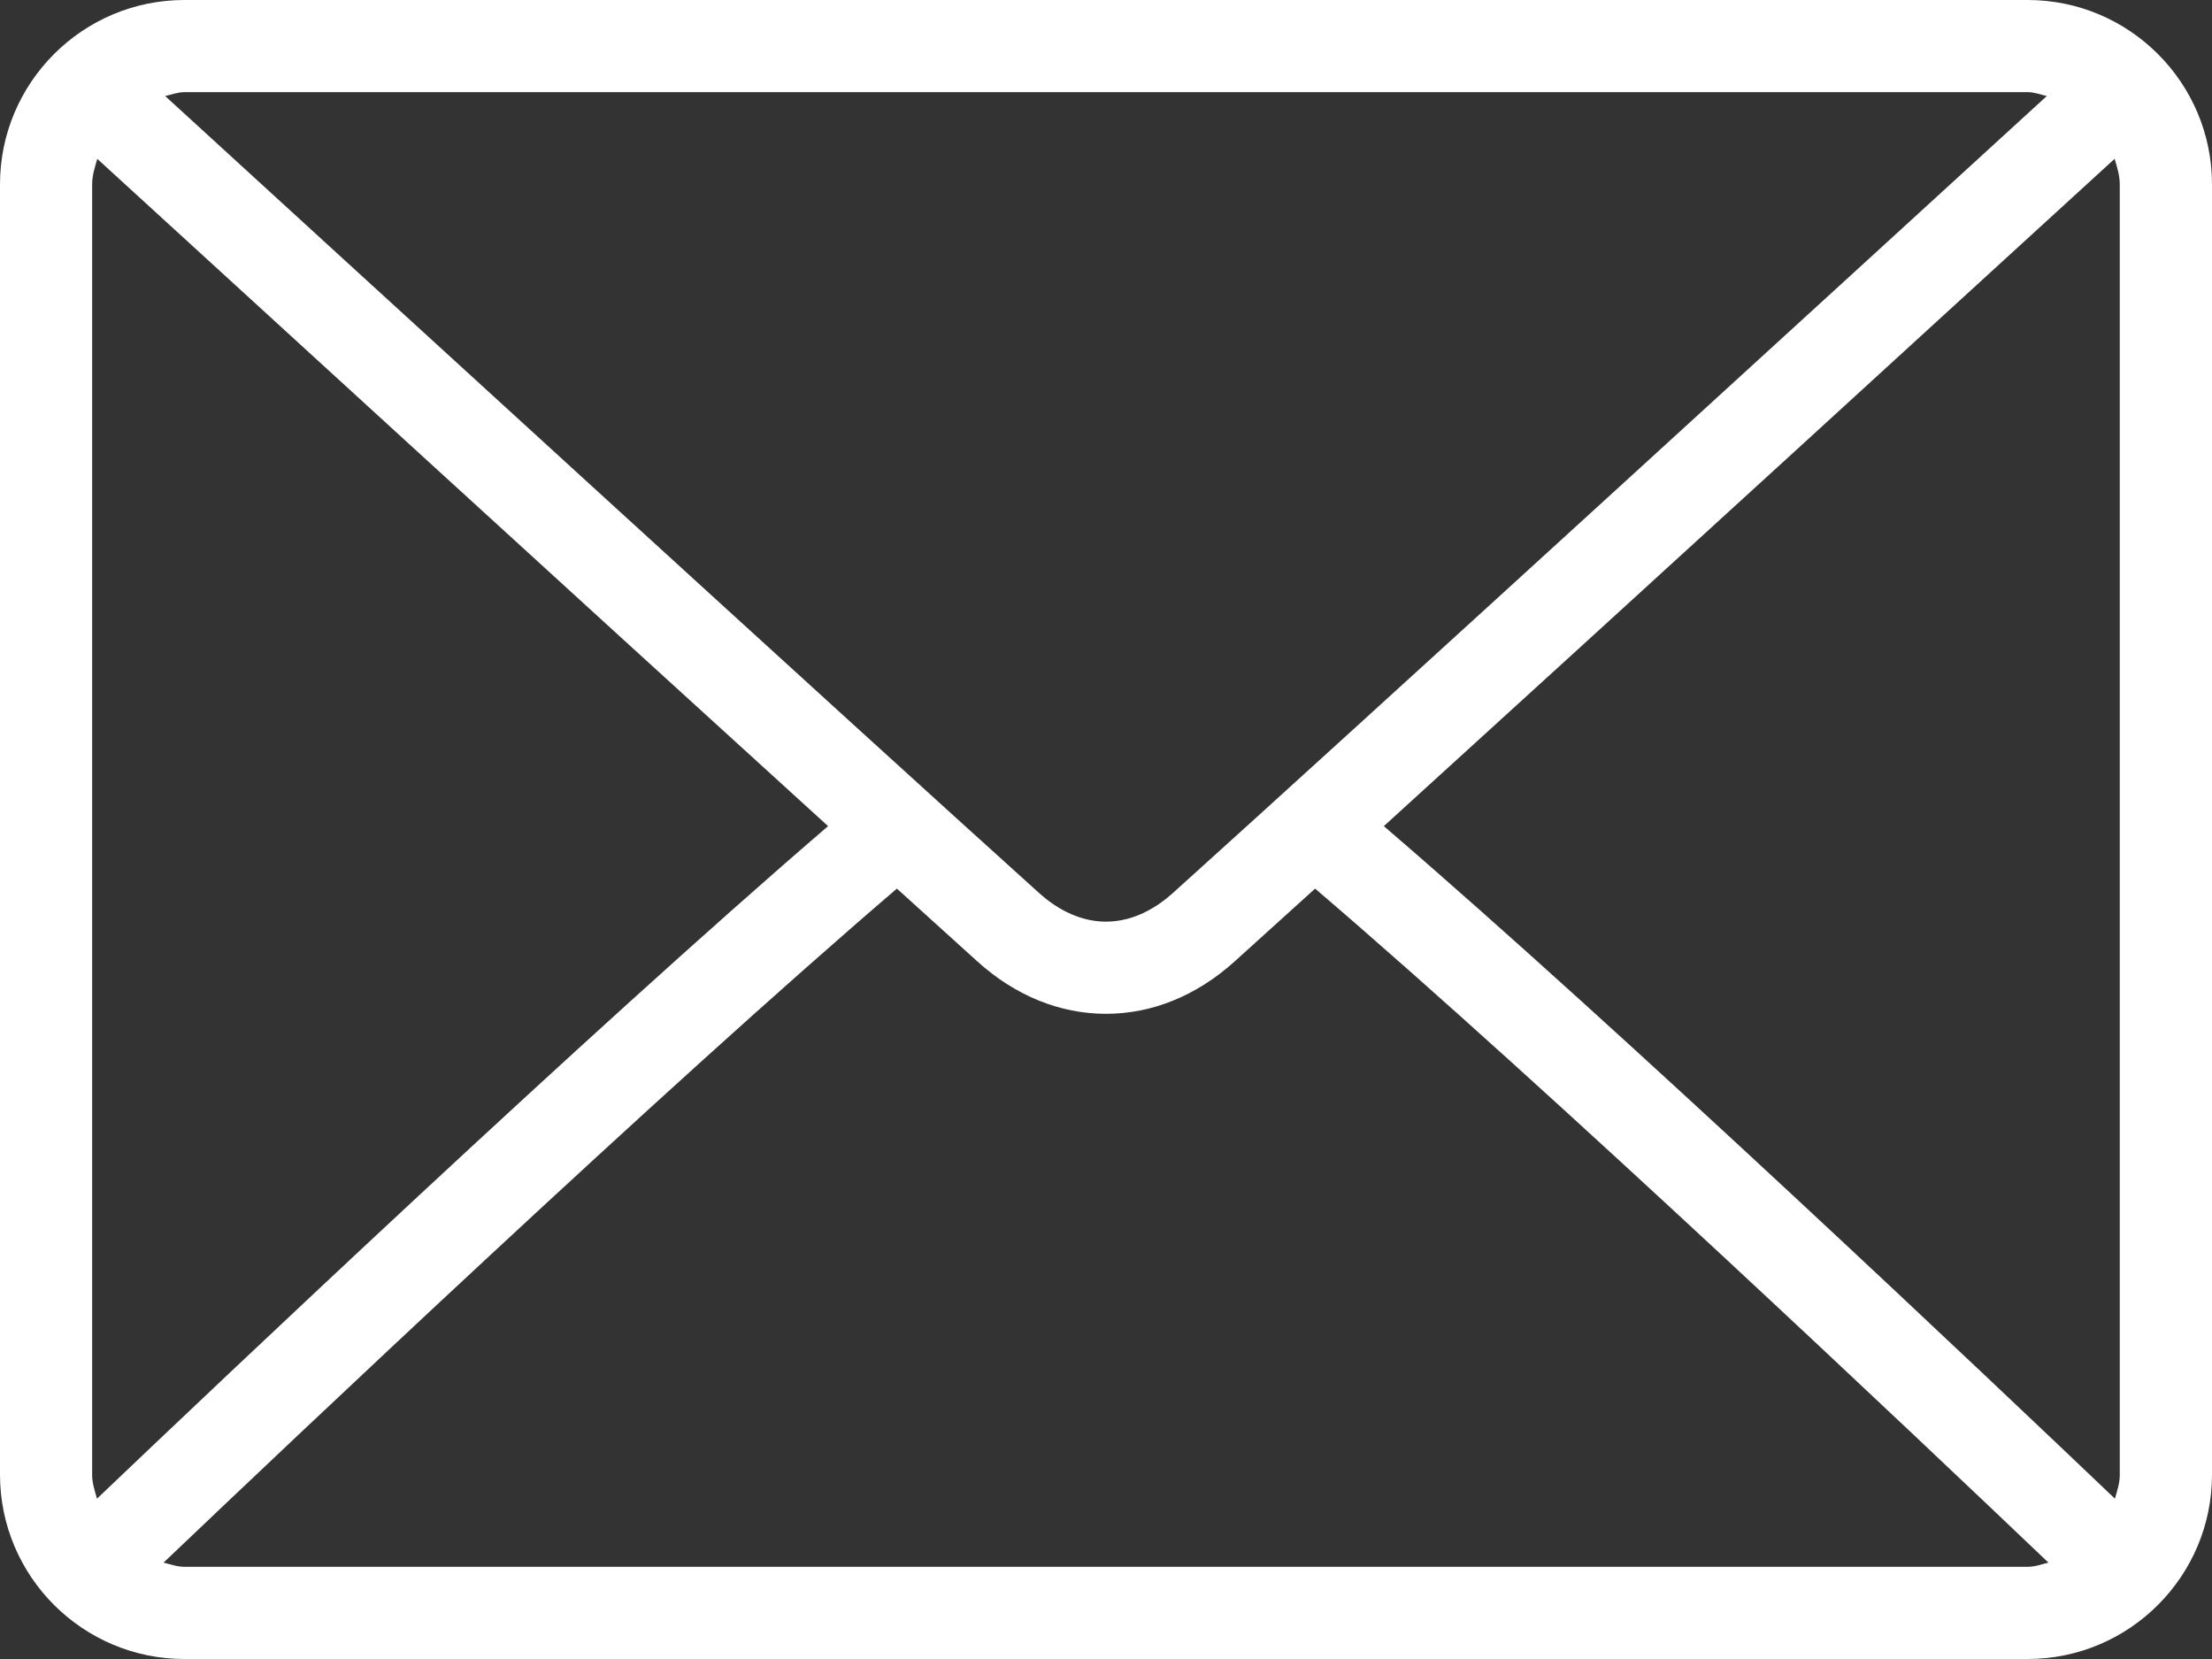 <?xml version="1.0" encoding="UTF-8"?><svg id="Layer_1" xmlns="http://www.w3.org/2000/svg" viewBox="0 0 512 384"><rect x="0" y="0" width="512" height="384" fill="#333333" stroke="none"/><defs><style>.cls-1{fill:#fff;}</style></defs><path class="cls-1" d="M469.33,0H42.67C19.14,0,0,19.14,0,42.67V341.33c0,23.53,19.14,42.67,42.67,42.67H469.33c23.53,0,42.67-19.14,42.67-42.67V42.67c0-23.53-19.14-42.67-42.67-42.67ZM42.67,21.33H469.33c1.57,0,2.96,.57,4.43,.9-36.94,33.81-159.42,145.86-202.29,184.48-3.35,3.02-8.76,6.62-15.48,6.62s-12.12-3.6-15.49-6.64C197.65,168.09,75.16,56.03,38.23,22.23c1.48-.32,2.87-.9,4.44-.9ZM21.33,341.33V42.67c0-2.09,.63-3.99,1.19-5.9,28.27,25.88,113.74,104.06,169.15,154.45-55.24,47.45-140.72,128.49-169.22,155.67-.5-1.81-1.13-3.59-1.13-5.56Zm448,21.33H42.67c-1.7,0-3.22-.59-4.81-.97,29.45-28.07,115.48-109.59,169.74-156.01,7.07,6.42,13.54,12.27,18.63,16.86,8.79,7.94,19.08,12.12,29.77,12.12s20.98-4.19,29.76-12.11c5.1-4.59,11.56-10.45,18.64-16.87,54.27,46.42,140.29,127.93,169.74,156.01-1.59,.38-3.1,.97-4.81,.97Zm21.33-21.33c0,1.97-.62,3.75-1.13,5.56-28.51-27.19-113.98-108.23-169.22-155.67,55.42-50.39,140.87-128.57,169.15-154.46,.56,1.91,1.19,3.81,1.19,5.9V341.33Z"/></svg>